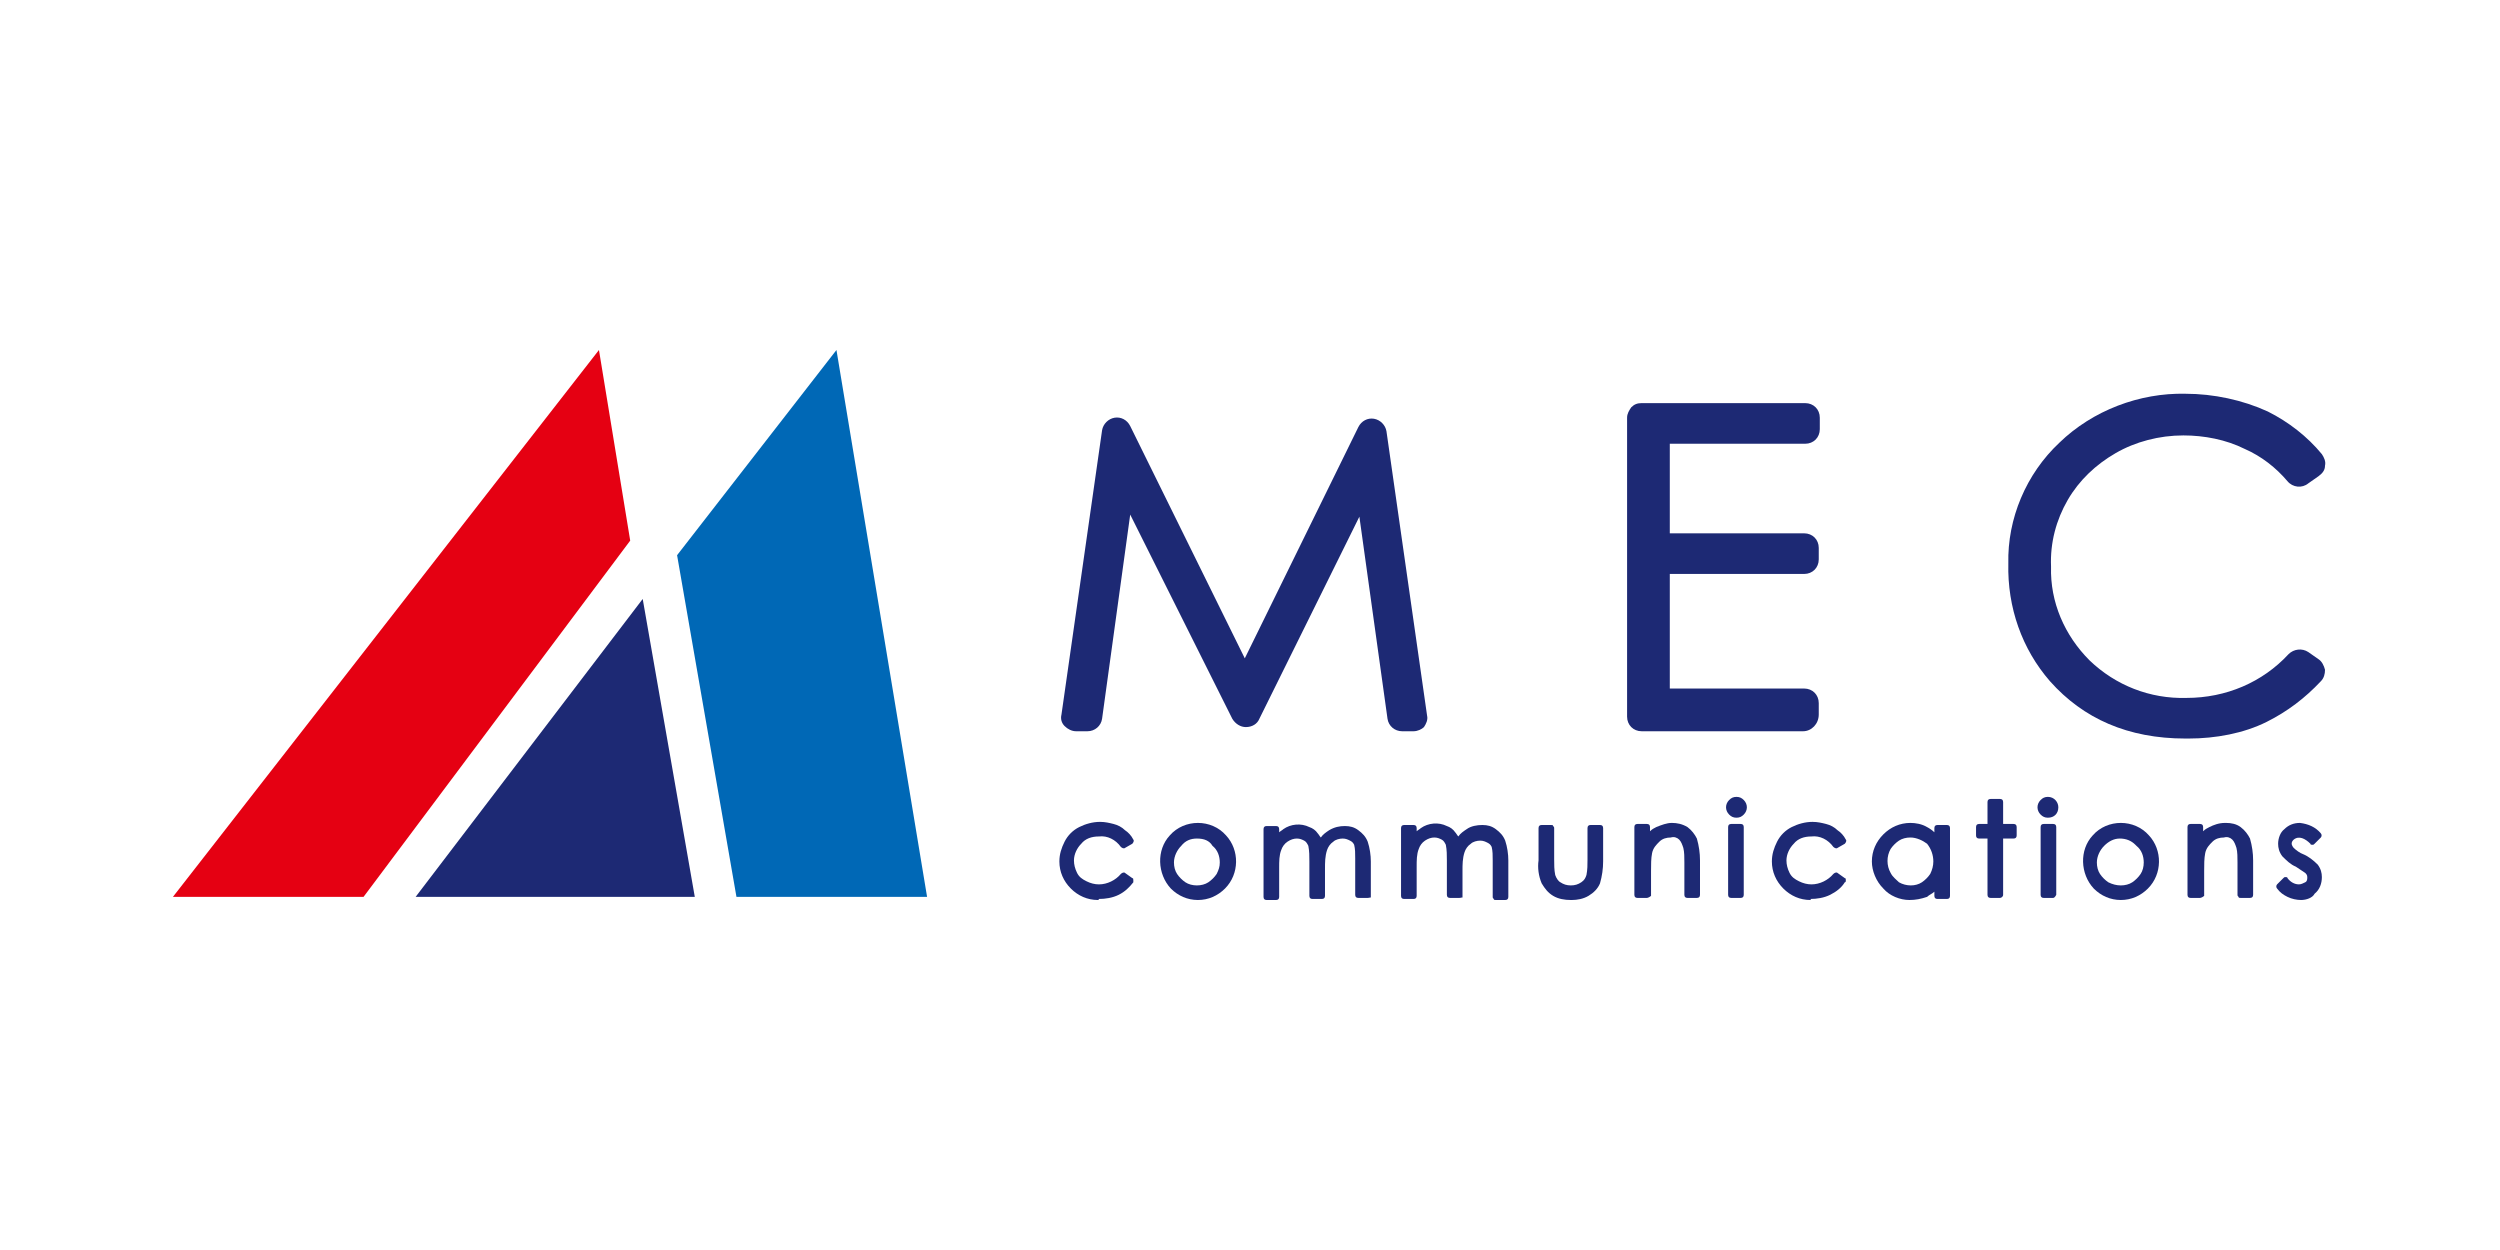 <?xml version="1.0" encoding="utf-8"?>
<!-- Generator: Adobe Illustrator 26.0.0, SVG Export Plug-In . SVG Version: 6.00 Build 0)  -->
<svg version="1.1" id="レイヤー_1" xmlns="http://www.w3.org/2000/svg" xmlns:xlink="http://www.w3.org/1999/xlink" x="0px"
	 y="0px" width="240px" height="120px" viewBox="0 0 240 120" style="enable-background:new 0 0 240 120;" xml:space="preserve">
<style type="text/css">
	.st0{fill:none;}
	.st1{fill:#1D2974;}
	.st2{fill:#E50012;}
	.st3{fill:#0068B6;}
</style>
<rect class="st0" width="240" height="120"/>
<g>
	<g>
		<g id="グループ_943_00000134217559727311364850000012701701267402760600_">
			<g id="グループ_903_00000153666036460440751440000017610937188844980142_">
				<g id="グループ_902_00000101089524158981397870000014766345132709405835_">
					<g>
						<path class="st1" d="M105.4,86.4c-1,0-1.9-0.4-2.6-1.1c-0.7-0.7-1.1-1.6-1.1-2.6c0-0.7,0.2-1.3,0.5-1.9
							c0.3-0.6,0.8-1.1,1.4-1.4c0.6-0.3,1.3-0.5,2-0.5c0.5,0,0.9,0.1,1.3,0.2c0.4,0.1,0.8,0.3,1.1,0.6c0.3,0.2,0.6,0.5,0.8,0.9
							c0.1,0.1,0,0.3-0.1,0.4l-0.7,0.4c-0.1,0.1-0.3,0-0.4-0.1c-0.5-0.7-1.3-1.1-2.1-1c-0.7,0-1.3,0.2-1.7,0.7
							c-0.4,0.4-0.7,1-0.7,1.6c0,0.4,0.1,0.8,0.3,1.2c0.2,0.4,0.5,0.6,0.9,0.8c0.4,0.2,0.8,0.3,1.2,0.3c0.8,0,1.6-0.4,2.1-1
							c0.1-0.1,0.3-0.2,0.4-0.1l0.7,0.5c0.1,0,0.1,0.1,0.1,0.2c0,0.1,0,0.2,0,0.2c-0.4,0.5-0.8,0.9-1.4,1.2
							c-0.6,0.3-1.3,0.4-1.9,0.4C105.5,86.4,105.4,86.4,105.4,86.4z"/>
					</g>
				</g>
			</g>
			<g id="グループ_906_00000045621009212630020910000002105850110810428086_">
				<g id="グループ_905_00000062182437792124674420000000117074096656999088_">
					<g>
						<path class="st1" d="M115,86.4C115,86.4,115,86.4,115,86.4c-1,0-1.9-0.4-2.6-1.1c-1.3-1.4-1.4-3.7-0.1-5.1
							c0.7-0.8,1.7-1.2,2.7-1.2c1,0,2,0.4,2.7,1.2c1.3,1.4,1.3,3.7-0.1,5.1C116.9,86,116,86.4,115,86.4z M114.9,80.5
							c-0.6,0-1.1,0.2-1.5,0.7c-0.4,0.4-0.7,1-0.7,1.6c0,0.4,0.1,0.8,0.3,1.1c0.2,0.3,0.5,0.6,0.8,0.8c0.3,0.2,0.7,0.3,1.1,0.3
							c0,0,0,0,0,0l0,0c0.4,0,0.8-0.1,1.1-0.3c0.3-0.2,0.6-0.5,0.8-0.8c0.2-0.4,0.3-0.7,0.3-1.1c0-0.6-0.2-1.2-0.7-1.6
							C116.1,80.7,115.6,80.5,114.9,80.5C115,80.5,114.9,80.5,114.9,80.5z"/>
					</g>
				</g>
			</g>
			<g id="グループ_909_00000039129107552294779850000006144956999528005284_">
				<g id="グループ_908_00000096046684572582356420000004595151403562446270_">
					<g>
						<path class="st1" d="M131.3,86.2h-0.9c-0.2,0-0.3-0.1-0.3-0.3v-3.5c0-0.5,0-0.9-0.1-1.3c-0.1-0.2-0.2-0.3-0.4-0.4
							c-0.2-0.1-0.4-0.2-0.7-0.2c-0.3,0-0.7,0.1-0.9,0.3c-0.3,0.2-0.5,0.5-0.6,0.8c-0.2,0.6-0.2,1.2-0.2,1.8l0,2.6
							c0,0.2-0.1,0.3-0.3,0.3H126c-0.2,0-0.3-0.1-0.3-0.3v-3.3c0-0.5,0-1-0.1-1.5c-0.1-0.2-0.2-0.4-0.4-0.5
							c-0.2-0.1-0.4-0.2-0.7-0.2c-0.3,0-0.6,0.1-0.9,0.3c-0.3,0.2-0.5,0.5-0.6,0.8c-0.2,0.5-0.2,1.1-0.2,1.7l0,2.8
							c0,0.2-0.1,0.3-0.3,0.3h-0.9c-0.2,0-0.3-0.1-0.3-0.3v-6.5c0-0.2,0.1-0.3,0.3-0.3h0.9c0.2,0,0.3,0.1,0.3,0.3v0.3
							c0.1-0.1,0.3-0.2,0.4-0.3c0.7-0.5,1.7-0.6,2.5-0.2c0.3,0.1,0.6,0.3,0.8,0.6c0.1,0.1,0.2,0.3,0.3,0.4c0.2-0.3,0.5-0.5,0.8-0.7
							c0.5-0.3,1-0.4,1.5-0.4c0,0,0,0,0,0c0.5,0,0.9,0.1,1.3,0.4c0.4,0.3,0.7,0.6,0.9,1.1c0.2,0.6,0.3,1.3,0.3,1.9l0,3.5
							C131.6,86.1,131.5,86.2,131.3,86.2z"/>
					</g>
				</g>
			</g>
			<g id="グループ_912_00000035494570496097890180000001188684328534337153_">
				<g id="グループ_911_00000121264067249425137900000005424693455257600955_">
					<g>
						<path class="st1" d="M140.1,86.2h-0.9c-0.2,0-0.3-0.1-0.3-0.3v-3.3c0-0.5,0-1-0.1-1.5c-0.1-0.2-0.2-0.4-0.4-0.5
							c-0.2-0.1-0.4-0.2-0.7-0.2c0,0,0,0,0,0c-0.3,0-0.6,0.1-0.9,0.3c-0.3,0.2-0.5,0.5-0.6,0.8c-0.2,0.5-0.2,1.1-0.2,1.7l0,2.8
							c0,0.2-0.1,0.3-0.3,0.3h-0.9c-0.2,0-0.3-0.1-0.3-0.3v-6.5c0-0.2,0.1-0.3,0.3-0.3h0.9c0.2,0,0.3,0.1,0.3,0.3v0.3
							c0.1-0.1,0.3-0.2,0.4-0.3c0.7-0.5,1.7-0.6,2.5-0.2c0.3,0.1,0.6,0.3,0.8,0.6c0.1,0.1,0.2,0.3,0.3,0.4c0.2-0.3,0.5-0.5,0.8-0.7
							c0.4-0.3,1-0.4,1.5-0.4c0,0,0,0,0,0c0.5,0,0.9,0.1,1.3,0.4c0.4,0.3,0.7,0.6,0.9,1.1c0.2,0.6,0.3,1.3,0.3,1.9l0,3.5
							c0,0.2-0.1,0.3-0.3,0.3h-0.9c-0.1,0-0.2,0-0.2-0.1c-0.1-0.1-0.1-0.1-0.1-0.2l0-3.5c0-0.5,0-0.9-0.1-1.3
							c-0.1-0.2-0.2-0.3-0.4-0.4c-0.2-0.1-0.4-0.2-0.7-0.2c-0.3,0-0.7,0.1-0.9,0.3c-0.3,0.2-0.5,0.5-0.6,0.8
							c-0.2,0.6-0.2,1.2-0.2,1.8l0,2.6C140.4,86.1,140.3,86.2,140.1,86.2z"/>
					</g>
				</g>
			</g>
			<g id="グループ_915_00000119103715580677120100000013875450219950829701_">
				<g id="グループ_914_00000010995940610989711360000005762713183750672313_">
					<g>
						<path class="st1" d="M150.9,86.4c0,0-0.1,0-0.1,0c-0.6,0-1.2-0.1-1.7-0.4c-0.5-0.3-0.8-0.7-1.1-1.2c-0.3-0.7-0.4-1.5-0.3-2.2
							l0-3.1c0-0.2,0.1-0.3,0.3-0.3l0.9,0c0,0,0,0,0,0c0.1,0,0.2,0,0.2,0.1c0.1,0.1,0.1,0.1,0.1,0.2v3c0,0.5,0,1,0.1,1.5
							c0.1,0.3,0.3,0.6,0.5,0.7c0.3,0.2,0.6,0.3,1,0.3c0.4,0,0.7-0.1,1-0.3c0.3-0.2,0.4-0.4,0.5-0.7c0.1-0.5,0.1-1,0.1-1.5l0-3
							c0-0.2,0.1-0.3,0.3-0.3h0.9c0.2,0,0.3,0.1,0.3,0.3v3.2c0,0.7-0.1,1.4-0.3,2.1c-0.2,0.5-0.6,0.9-1.1,1.2
							C152,86.3,151.4,86.4,150.9,86.4z"/>
					</g>
				</g>
			</g>
			<g id="グループ_918_00000175307360649620438780000009293708048197661107_">
				<g id="グループ_917_00000060007168932632097380000001267431606264491398_">
					<g>
						<path class="st1" d="M158.1,86.2h-0.9c-0.2,0-0.3-0.1-0.3-0.3v-6.5c0-0.2,0.1-0.3,0.3-0.3h0.9c0.2,0,0.3,0.1,0.3,0.3v0.4
							c0.2-0.2,0.4-0.3,0.6-0.4c0.5-0.2,1-0.4,1.5-0.4c0.5,0,1,0.1,1.5,0.4c0.4,0.3,0.7,0.7,0.9,1.1c0.2,0.7,0.3,1.4,0.3,2.1l0,3.3
							c0,0.2-0.1,0.3-0.3,0.3H162c-0.2,0-0.3-0.1-0.3-0.3v-3.1c0-0.5,0-1-0.1-1.4c-0.1-0.3-0.2-0.6-0.4-0.8
							c-0.2-0.2-0.5-0.3-0.8-0.2c0,0,0,0,0,0c-0.4,0-0.8,0.1-1.1,0.4c-0.3,0.3-0.6,0.6-0.7,1.1c-0.1,0.5-0.1,1.1-0.1,1.7v2.4
							C158.4,86.1,158.2,86.2,158.1,86.2z"/>
					</g>
				</g>
			</g>
			<g id="グループ_921_00000118397111878942295610000008610080660711199125_">
				<g id="グループ_920_00000148654942658181711740000013685294403836006027_">
					<g>
						<path class="st1" d="M167.1,86.2h-0.9c-0.2,0-0.3-0.1-0.3-0.3v-6.5c0-0.2,0.1-0.3,0.3-0.3h0.9c0.2,0,0.3,0.1,0.3,0.3v6.5
							C167.4,86.1,167.3,86.2,167.1,86.2z M166.7,78.5c-0.3,0-0.5-0.1-0.7-0.3c-0.4-0.4-0.4-1,0-1.4c0.2-0.2,0.4-0.3,0.7-0.3
							c0,0,0,0,0,0h0c0.3,0,0.5,0.1,0.7,0.3c0.4,0.4,0.4,1,0,1.4C167.2,78.4,167,78.5,166.7,78.5z"/>
					</g>
				</g>
			</g>
			<g id="グループ_924_00000012451662251036007020000005357135702297541512_">
				<g id="グループ_923_00000119812285747986701790000012632923625553328790_">
					<g>
						<path class="st1" d="M173.8,86.4c-1,0-1.9-0.4-2.6-1.1c-0.7-0.7-1.1-1.6-1.1-2.6c0-0.7,0.2-1.3,0.5-1.9
							c0.3-0.6,0.8-1.1,1.4-1.4c0.6-0.3,1.3-0.5,2-0.5c0.5,0,0.9,0.1,1.3,0.2c0.4,0.1,0.8,0.3,1.1,0.6c0.3,0.2,0.6,0.5,0.8,0.9
							c0.1,0.1,0,0.3-0.1,0.4l-0.7,0.4c-0.1,0.1-0.3,0-0.4-0.1c-0.5-0.7-1.3-1.1-2.1-1c-0.7,0-1.3,0.2-1.7,0.7
							c-0.4,0.4-0.7,1-0.7,1.6c0,0.4,0.1,0.8,0.3,1.2c0.2,0.4,0.5,0.6,0.9,0.8c0.4,0.2,0.8,0.3,1.2,0.3c0.8,0,1.6-0.4,2.1-1
							c0.1-0.1,0.3-0.2,0.4-0.1l0.7,0.5c0.1,0,0.1,0.1,0.1,0.2c0,0.1,0,0.2-0.1,0.2c-0.3,0.5-0.8,0.9-1.4,1.2
							c-0.6,0.3-1.3,0.4-1.9,0.4C173.9,86.4,173.8,86.4,173.8,86.4z"/>
					</g>
				</g>
			</g>
			<g id="グループ_927_00000106112386064828813400000017986260078526764175_">
				<g id="グループ_926_00000038377427754025437690000008937975819411135113_">
					<g>
						<path class="st1" d="M183.3,86.4c-0.9,0-1.9-0.4-2.5-1.1c-0.7-0.7-1.1-1.7-1.1-2.6c0-1,0.4-1.9,1.1-2.6
							c0.7-0.7,1.6-1.1,2.6-1.1c0.5,0,1.1,0.1,1.6,0.4c0.2,0.1,0.5,0.3,0.7,0.5v-0.4c0-0.2,0.1-0.3,0.3-0.3h0.9
							c0.2,0,0.3,0.1,0.3,0.3v6.5c0,0.2-0.1,0.3-0.3,0.3h-0.9c-0.2,0-0.3-0.1-0.3-0.3v-0.4c-0.2,0.2-0.5,0.3-0.7,0.5
							C184.4,86.3,183.9,86.4,183.3,86.4C183.3,86.4,183.3,86.4,183.3,86.4z M183.4,80.4c-0.4,0-0.8,0.1-1.1,0.3
							c-0.3,0.2-0.6,0.5-0.8,0.8c-0.4,0.7-0.4,1.6,0,2.3c0.2,0.4,0.5,0.6,0.8,0.9c0.7,0.4,1.6,0.4,2.2,0c0.3-0.2,0.6-0.5,0.8-0.8
							c0.2-0.4,0.3-0.8,0.3-1.2c0-0.6-0.2-1.2-0.6-1.7C184.6,80.7,184,80.4,183.4,80.4C183.4,80.4,183.4,80.4,183.4,80.4z"/>
					</g>
				</g>
			</g>
			<g id="グループ_930_00000173148360351036427660000017023866459655675323_">
				<g id="グループ_929_00000053531760271587885720000018191638425122831508_">
					<g>
						<path class="st1" d="M192,86.2h-0.9c-0.2,0-0.3-0.1-0.3-0.3l0-5.4H190c-0.2,0-0.3-0.1-0.3-0.3v-0.8c0-0.2,0.1-0.3,0.3-0.3h0.8
							v-2.1c0-0.2,0.1-0.3,0.3-0.3h0.9c0.2,0,0.3,0.1,0.3,0.3v2.1h1c0.2,0,0.3,0.1,0.3,0.3v0.8c0,0.2-0.1,0.3-0.3,0.3h-1v5.4
							C192.3,86.1,192.1,86.2,192,86.2z"/>
					</g>
				</g>
			</g>
			<g id="グループ_933_00000127040237802319449240000009126475670113044157_">
				<g id="グループ_932_00000003797759332505611530000016297529428479879327_">
					<g>
						<path class="st1" d="M197.1,86.2h-0.9c-0.2,0-0.3-0.1-0.3-0.3v-6.5c0-0.2,0.1-0.3,0.3-0.3h0.9c0.2,0,0.3,0.1,0.3,0.3v6.5
							C197.3,86.1,197.2,86.2,197.1,86.2z M196.6,78.5c-0.3,0-0.5-0.1-0.7-0.3c-0.4-0.4-0.4-1,0-1.4c0.2-0.2,0.4-0.3,0.7-0.3
							c0,0,0,0,0,0l0,0c0.6,0,1,0.5,1,1C197.6,78.1,197.2,78.5,196.6,78.5C196.6,78.5,196.6,78.5,196.6,78.5z"/>
					</g>
				</g>
			</g>
			<g id="グループ_936_00000137097689224565785020000009392420470499339947_">
				<g id="グループ_935_00000106840182284845491570000001094388664630396832_">
					<g>
						<path class="st1" d="M203.6,86.4c-1,0-1.9-0.4-2.6-1.1c-1.3-1.4-1.4-3.7-0.1-5.1c0.7-0.8,1.7-1.2,2.7-1.2c1,0,2,0.4,2.7,1.2
							c1.3,1.4,1.3,3.7-0.1,5.1c0,0,0,0,0,0C205.5,86,204.6,86.4,203.6,86.4z M203.6,85c0.4,0,0.8-0.1,1.1-0.3
							c0.3-0.2,0.6-0.5,0.8-0.8c0.2-0.3,0.3-0.7,0.3-1.1c0-0.6-0.2-1.2-0.7-1.6c0,0-0.1-0.1-0.1-0.1c-0.4-0.4-0.9-0.6-1.5-0.6
							c-0.6,0-1.1,0.3-1.5,0.7c-0.4,0.4-0.7,1-0.7,1.6c0,0.4,0.1,0.8,0.3,1.1c0.2,0.3,0.5,0.6,0.8,0.8C202.8,84.9,203.2,85,203.6,85
							C203.6,85,203.6,85,203.6,85C203.6,85,203.6,85,203.6,85z"/>
					</g>
				</g>
			</g>
			<g id="グループ_939_00000165215992986352451250000007928375597902556091_">
				<g id="グループ_937_00000042006506148747460500000013891623921852343439_">
					<g>
						<path class="st1" d="M215.5,85.8L215.5,85.8L215.5,85.8z"/>
					</g>
				</g>
				<g id="グループ_938_00000012456454246649631720000007730942969082587582_">
					<g>
						<path class="st1" d="M215.6,85.8L215.6,85.8L215.6,85.8z"/>
					</g>
					<g>
						<path class="st1" d="M211.2,86.2h-0.9c-0.2,0-0.3-0.1-0.3-0.3v-6.5c0-0.2,0.1-0.3,0.3-0.3h0.9c0.2,0,0.3,0.1,0.3,0.3v0.4
							c0.2-0.2,0.4-0.3,0.6-0.4c0.4-0.2,0.9-0.4,1.5-0.4c0,0,0,0,0.1,0c0.5,0,1,0.1,1.4,0.4c0.4,0.3,0.7,0.7,0.9,1.1
							c0.2,0.7,0.3,1.4,0.3,2.1l0,3.3c0,0.2-0.1,0.3-0.3,0.3h-0.9c-0.1,0-0.2,0-0.2-0.1c-0.1-0.1-0.1-0.1-0.1-0.2l0-3.1
							c0-0.5,0-1-0.1-1.4c-0.1-0.3-0.2-0.6-0.4-0.8c-0.2-0.2-0.5-0.3-0.8-0.2c0,0,0,0,0,0c-0.4,0-0.8,0.1-1.1,0.4
							c-0.3,0.3-0.6,0.6-0.7,1.1c-0.1,0.5-0.1,1.1-0.1,1.7v2.4C211.5,86.1,211.3,86.2,211.2,86.2z"/>
					</g>
				</g>
			</g>
			<g id="グループ_942_00000053504112892760293660000003068479802954132115_">
				<g id="グループ_941_00000021810834159809003910000015811360382171331246_">
					<g>
						<path class="st1" d="M220.9,86.4c-0.4,0-0.9-0.1-1.3-0.3c-0.4-0.2-0.7-0.4-1-0.8c-0.1-0.1-0.1-0.3,0-0.4l0.6-0.6
							c0.1-0.1,0.1-0.1,0.2-0.1c0.1,0,0.2,0,0.2,0.1c0.3,0.4,0.7,0.6,1.1,0.6c0.2,0,0.4-0.1,0.6-0.2c0.2-0.1,0.2-0.3,0.2-0.5
							c0-0.2-0.1-0.3-0.2-0.4c-0.3-0.2-0.6-0.4-0.9-0.6c-0.5-0.2-0.9-0.6-1.3-1c-0.3-0.4-0.4-0.8-0.4-1.2c0-0.5,0.2-1.1,0.6-1.4
							c0.4-0.4,0.9-0.6,1.5-0.6c0.8,0.1,1.5,0.4,2,1c0.1,0.1,0.1,0.3,0,0.4l-0.6,0.6c-0.1,0.1-0.1,0.1-0.2,0.1c-0.1,0-0.2,0-0.2-0.1
							c-0.5-0.5-1.1-0.8-1.6-0.4c-0.1,0.1-0.2,0.2-0.2,0.4c0,0.1,0.1,0.3,0.2,0.4c0.2,0.2,0.6,0.5,0.9,0.6c0.5,0.2,1,0.6,1.4,1
							c0.3,0.4,0.4,0.8,0.4,1.2c0,0.6-0.2,1.2-0.7,1.6C222,86.2,221.4,86.4,220.9,86.4z"/>
					</g>
				</g>
			</g>
		</g>
		<g>
			<g>
				<polygon class="st2" points="60.5,51.9 57.5,33.6 16.6,86.1 34.9,86.1 				"/>
			</g>
			<g>
				<polygon class="st3" points="70.7,86.1 89,86.1 80.3,33.6 65,53.3 				"/>
				<polygon class="st1" points="61.7,57.5 39.9,86.1 66.7,86.1 				"/>
			</g>
		</g>
		<g id="グループ_894_00000082348268557602057280000008696099855510478480_">
			<g id="グループ_893_00000064338654757144867160000008288785170647254954_">
				<g>
					<path class="st1" d="M135.7,70.2h-1.1c-0.7,0-1.3-0.5-1.4-1.2l-2.7-19.4L120.9,69c-0.2,0.5-0.7,0.8-1.3,0.8c0,0,0,0,0,0
						c-0.5,0-1-0.3-1.3-0.8l-9.8-19.6l-2.7,19.6c-0.1,0.7-0.7,1.2-1.4,1.2h-1.1c-0.4,0-0.8-0.2-1.1-0.5c-0.3-0.3-0.4-0.7-0.3-1.1
						l3.9-27.3c0.1-0.6,0.6-1.1,1.2-1.2c0.6-0.1,1.2,0.2,1.5,0.8l11,22.3l10.9-22.2c0.3-0.6,0.9-0.9,1.5-0.8
						c0.6,0.1,1.1,0.6,1.2,1.2l3.9,27.3c0.1,0.4-0.1,0.8-0.3,1.1C136.5,70,136.1,70.2,135.7,70.2z"/>
				</g>
			</g>
		</g>
		<g id="グループ_897_00000136376904475133790290000004434741759727703978_">
			<g id="グループ_896_00000057847892511872139210000003479094152900364949_">
				<g>
					<path class="st1" d="M173.1,70.2h-15.5c-0.8,0-1.4-0.6-1.4-1.4l0-28.7c0-0.4,0.2-0.7,0.4-1c0.3-0.3,0.6-0.4,1-0.4h15.7
						c0.8,0,1.4,0.6,1.4,1.4v1.1c0,0.8-0.6,1.4-1.4,1.4h-13v8.6h12.9c0.8,0,1.4,0.6,1.4,1.4v1.1c0,0.8-0.6,1.4-1.4,1.4h-12.9v11
						h12.9c0.8,0,1.4,0.6,1.4,1.4v1.1C174.6,69.5,173.9,70.2,173.1,70.2z"/>
				</g>
			</g>
		</g>
		<g id="グループ_900_00000088820666018516597460000014570725630247607175_">
			<g id="グループ_899_00000112634755911094058860000012875900870105300401_">
				<g>
					<path class="st1" d="M210.1,70.9c-0.1,0-0.2,0-0.3,0c-5.5,0-9.8-1.9-13-5.5c-2.7-3.1-4.1-7.1-4-11.3c-0.1-4.3,1.7-8.6,4.9-11.6
						c3.2-3.1,7.7-4.8,12.1-4.7c2.7,0,5.5,0.6,7.9,1.7c2,1,3.8,2.4,5.2,4.1c0.2,0.3,0.4,0.7,0.3,1.1c0,0.4-0.2,0.7-0.6,1l-1,0.7
						c-0.6,0.5-1.5,0.4-2-0.2c-1.1-1.3-2.5-2.4-4.1-3.1c-1.8-0.9-3.9-1.3-5.9-1.3c-2.3,0-4.6,0.6-6.5,1.7c-1.9,1.1-3.5,2.6-4.6,4.5
						c-1.1,1.9-1.7,4.1-1.6,6.4c-0.1,3.4,1.3,6.6,3.7,9c2.5,2.4,5.8,3.7,9.3,3.6c3.8,0,7.3-1.5,9.8-4.2c0.5-0.5,1.3-0.6,1.9-0.2
						l1,0.7c0.3,0.2,0.5,0.6,0.6,1c0,0.4-0.1,0.8-0.4,1.1c-1.5,1.6-3.2,2.9-5.2,3.9C215.4,70.4,212.7,70.9,210.1,70.9z"/>
				</g>
			</g>
		</g>
	</g>
</g>
</svg>
